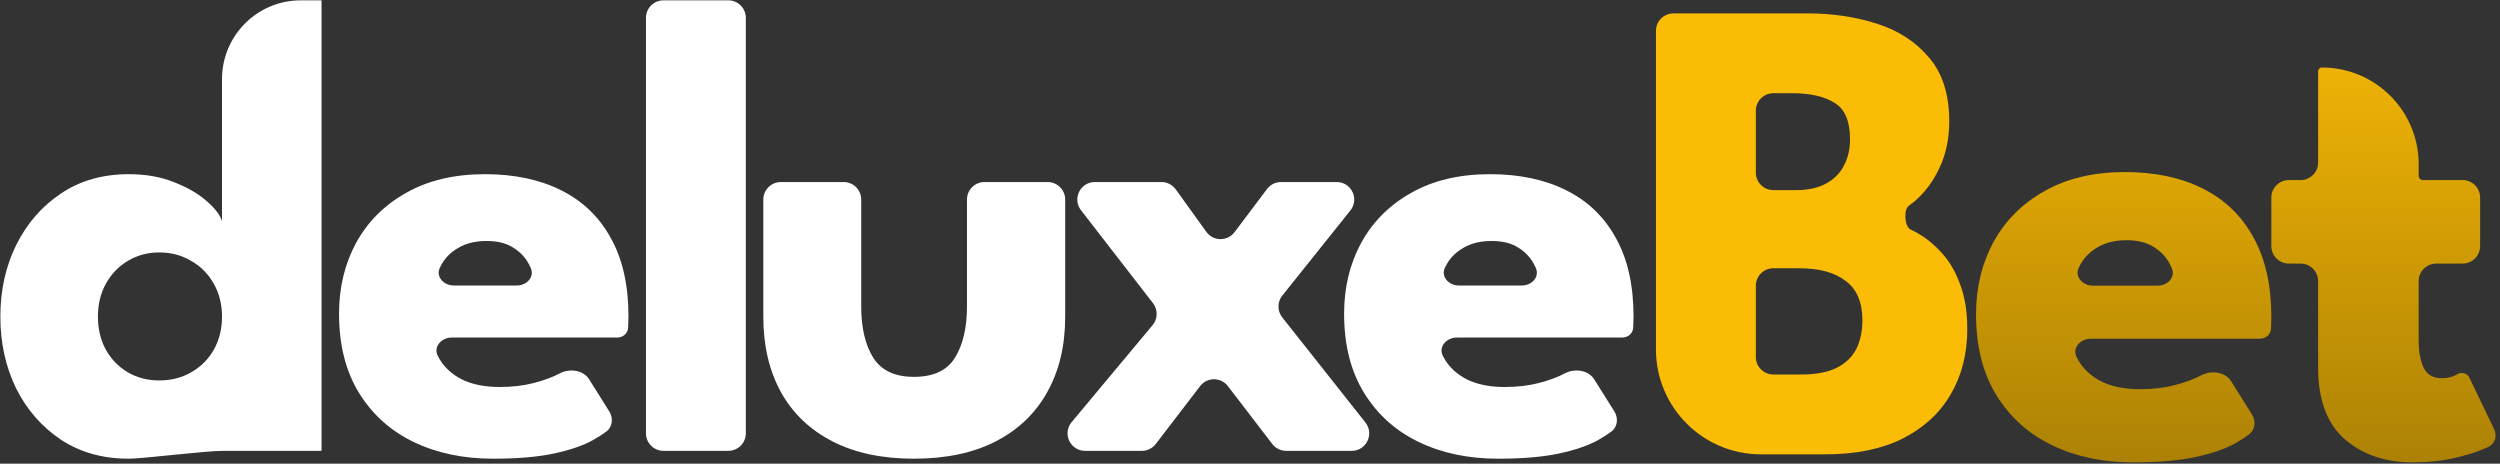 <svg width="1224" height="227" viewBox="0 0 1224 227" fill="none" xmlns="http://www.w3.org/2000/svg">
<rect x="0" y="0" width="1224" height="227" fill="#333333" stroke="none"/>
<path d="M713.254 165.269C708.293 165.269 704.205 169.626 706.356 174.096C706.973 175.377 707.711 176.602 708.571 177.772C711.243 181.405 714.93 184.291 719.632 186.428C724.441 188.458 730.104 189.474 736.623 189.474C742.821 189.474 748.378 188.832 753.294 187.55C758.317 186.268 762.645 184.665 766.278 182.741V182.741C771.074 180.275 777.667 181.164 780.534 185.732L790.36 201.387C792.419 204.667 792.042 208.971 788.935 211.282C787.053 212.682 784.898 214.068 782.468 215.442C777.659 218.113 771.301 220.304 763.393 222.014C755.485 223.724 745.493 224.578 733.417 224.578C718.884 224.578 705.953 221.853 694.626 216.403C683.298 210.953 674.375 202.938 667.856 192.359C661.337 181.779 658.078 168.849 658.078 153.567C658.078 140.744 660.857 129.202 666.414 118.943C672.077 108.577 680.252 100.402 690.939 94.418C701.625 88.327 714.502 85.281 729.57 85.281C743.89 85.281 756.286 87.899 766.759 93.136C777.338 98.372 785.46 106.173 791.124 116.539C796.895 126.798 799.78 139.621 799.78 155.01C799.78 155.865 799.726 157.575 799.62 160.139V160.139C799.62 163.165 797.176 165.269 794.151 165.269H713.254ZM745.096 139.782C749.932 139.782 753.891 135.654 751.947 131.225C751.72 130.71 751.475 130.196 751.21 129.683C749.5 126.263 746.936 123.485 743.516 121.348C740.096 119.104 735.715 117.982 730.372 117.982C725.028 117.982 720.487 119.05 716.747 121.187C713.113 123.218 710.335 125.889 708.411 129.202C708.058 129.811 707.733 130.426 707.438 131.049C705.327 135.497 709.352 139.782 714.276 139.782H745.096Z" fill="white"/>
<path d="M627.811 144.718C625.319 147.833 625.307 152.257 627.783 155.386L668.509 206.848C672.954 212.464 668.953 220.731 661.791 220.731H629.703C627.039 220.731 624.526 219.492 622.904 217.377L601.177 189.042C597.748 184.57 591.01 184.57 587.58 189.043L565.853 217.377C564.232 219.492 561.719 220.731 559.055 220.731H531.257C523.99 220.731 520.023 212.254 524.679 206.675L564.317 159.178C566.895 156.089 566.976 151.622 564.512 148.441L529.261 102.942C524.9 97.313 528.912 89.128 536.034 89.128H568.672C571.427 89.128 574.014 90.453 575.624 92.688L590.628 113.517C594.002 118.2 600.948 118.275 604.422 113.665L620.341 92.54C621.96 90.391 624.493 89.128 627.183 89.128H654.458C661.641 89.128 665.635 97.438 661.148 103.047L627.811 144.718Z" fill="white"/>
<path d="M421.651 150.041C421.651 160.513 423.628 168.902 427.582 175.207C431.536 181.405 438.162 184.504 447.459 184.504C456.97 184.504 463.649 181.405 467.496 175.207C471.45 168.902 473.427 160.513 473.427 150.041V97.695C473.427 92.964 477.263 89.128 481.994 89.128H512.949C517.68 89.128 521.516 92.964 521.516 97.695V155.17C521.516 169.276 518.577 181.566 512.699 192.038C506.929 202.404 498.54 210.419 487.533 216.083C476.526 221.747 463.168 224.578 447.459 224.578C431.857 224.578 418.552 221.747 407.545 216.083C396.538 210.419 388.149 202.404 382.379 192.038C376.608 181.566 373.723 169.276 373.723 155.17V97.695C373.723 92.964 377.558 89.128 382.29 89.128H413.084C417.816 89.128 421.651 92.964 421.651 97.695V150.041Z" fill="white"/>
<path d="M365.155 212.164C365.155 216.896 361.32 220.731 356.588 220.731H324.832C320.101 220.731 316.265 216.896 316.265 212.164V8.731C316.265 4 320.101 0.164 324.832 0.164H356.588C361.32 0.164 365.155 4 365.155 8.731V212.164Z" fill="white"/>
<path d="M221.172 165.269C216.211 165.269 212.123 169.626 214.274 174.096C214.891 175.377 215.629 176.602 216.489 177.772C219.161 181.405 222.848 184.291 227.55 186.428C232.359 188.458 238.023 189.474 244.541 189.474C250.739 189.474 256.296 188.832 261.212 187.55C266.235 186.268 270.563 184.665 274.196 182.741V182.741C278.992 180.275 285.585 181.164 288.452 185.732L298.278 201.387C300.337 204.667 299.96 208.971 296.853 211.282C294.971 212.682 292.816 214.068 290.386 215.442C285.577 218.113 279.219 220.304 271.311 222.014C263.403 223.724 253.411 224.578 241.335 224.578C226.802 224.578 213.871 221.853 202.544 216.403C191.216 210.953 182.293 202.938 175.774 192.359C169.255 181.779 165.996 168.849 165.996 153.567C165.996 140.744 168.775 129.202 174.331 118.943C179.995 108.577 188.17 100.402 198.857 94.418C209.543 88.327 222.42 85.281 237.488 85.281C251.808 85.281 264.204 87.899 274.677 93.136C285.256 98.372 293.378 106.173 299.042 116.539C304.813 126.798 307.698 139.621 307.698 155.01C307.698 155.865 307.644 157.575 307.538 160.139V160.139C307.538 163.165 305.094 165.269 302.069 165.269H221.172ZM253.014 139.782C257.85 139.782 261.809 135.654 259.865 131.225C259.638 130.71 259.393 130.196 259.128 129.683C257.418 126.263 254.854 123.485 251.434 121.348C248.014 119.104 243.633 117.982 238.29 117.982C232.946 117.982 228.405 119.05 224.664 121.187C221.031 123.218 218.253 125.889 216.329 129.202C215.976 129.811 215.651 130.426 215.356 131.049C213.245 135.497 217.27 139.782 222.194 139.782H253.014Z" fill="white"/>
<path d="M63.014 224.578C50.298 224.578 39.237 221.479 29.833 215.281C20.429 208.976 13.109 200.587 7.873 190.115C2.743 179.535 0.178 167.834 0.178 155.01C0.178 142.186 2.743 130.538 7.873 120.065C13.109 109.486 20.429 101.044 29.833 94.739C39.237 88.434 50.298 85.281 63.014 85.281C71.457 85.281 78.937 86.617 85.456 89.288C91.975 91.853 97.264 94.952 101.325 98.586C105.386 102.112 107.844 105.372 108.699 108.364V38.716C108.699 17.424 125.959 0.164 147.251 0.164H157.429V220.731H109.18C100.215 220.731 70.174 224.578 63.014 224.578ZM77.922 186.268C83.799 186.268 89.036 184.932 93.631 182.26C98.333 179.589 102.02 175.902 104.691 171.2C107.363 166.391 108.699 160.994 108.699 155.01C108.699 149.026 107.363 143.682 104.691 138.98C102.02 134.171 98.333 130.431 93.631 127.76C89.036 124.981 83.799 123.592 77.922 123.592C72.258 123.592 67.129 124.981 62.533 127.76C58.045 130.431 54.465 134.171 51.794 138.98C49.229 143.682 47.947 149.026 47.947 155.01C47.947 160.994 49.229 166.391 51.794 171.2C54.465 175.902 58.045 179.589 62.533 182.26C67.129 184.932 72.258 186.268 77.922 186.268Z" fill="white"/>
<path d="M1112.05 96.733C1112.05 92.002 1115.89 88.166 1120.62 88.166H1126.38C1131.11 88.166 1134.95 84.331 1134.95 79.599V34.942C1134.95 33.896 1135.8 33.048 1136.84 33.048V33.048C1162.98 33.048 1184.18 54.242 1184.18 80.385V86.046C1184.18 87.217 1185.13 88.166 1186.3 88.166H1205.71C1210.44 88.166 1214.27 92.002 1214.27 96.733V120.488C1214.27 125.219 1210.44 129.055 1205.71 129.055H1192.75C1188.01 129.055 1184.18 132.891 1184.18 137.622V166.509C1184.18 172.07 1185 176.595 1186.63 180.084C1188.27 183.464 1191.27 185.154 1195.63 185.154C1198.57 185.154 1201.08 184.5 1203.15 183.192V183.192C1205.05 181.994 1207.93 182.688 1208.9 184.708L1221.06 209.968C1222.75 213.467 1221.63 217.337 1218.08 218.91C1217.65 219.099 1217.2 219.296 1216.73 219.501C1212.8 221.245 1207.78 222.826 1201.68 224.244C1195.57 225.661 1188.76 226.37 1181.23 226.37C1167.82 226.37 1156.76 222.608 1148.03 215.085C1139.31 207.452 1134.95 195.731 1134.95 179.92V137.622C1134.95 132.891 1131.11 129.055 1126.38 129.055H1120.62C1115.89 129.055 1112.05 125.219 1112.05 120.488V96.733Z" fill="url(#paint0_linear_8_2)"/>
<path d="M1023.58 165.855C1018.62 165.855 1014.53 170.206 1016.65 174.693C1017.29 176.061 1018.07 177.367 1018.99 178.612C1021.71 182.319 1025.48 185.263 1030.27 187.444C1035.18 189.516 1040.96 190.552 1047.61 190.552C1053.93 190.552 1059.6 189.897 1064.62 188.589C1069.74 187.28 1074.16 185.645 1077.87 183.682V183.682C1082.76 181.166 1089.49 182.073 1092.41 186.734L1102.51 202.82C1104.57 206.1 1104.19 210.404 1101.09 212.724C1099.15 214.179 1096.91 215.62 1094.39 217.047C1089.48 219.773 1082.99 222.009 1074.92 223.753C1066.85 225.498 1056.66 226.37 1044.34 226.37C1029.51 226.37 1016.32 223.59 1004.76 218.029C993.2 212.468 984.096 204.29 977.445 193.496C970.793 182.701 967.468 169.507 967.468 153.915C967.468 140.831 970.303 129.055 975.973 118.587C981.752 108.011 990.093 99.669 1001 93.564C1011.9 87.348 1025.04 84.241 1040.41 84.241C1055.02 84.241 1067.67 86.912 1078.36 92.255C1089.15 97.598 1097.44 105.558 1103.22 116.134C1109.11 126.602 1112.05 139.686 1112.05 155.387C1112.05 156.26 1112 158.004 1111.89 160.621V160.621C1111.89 163.708 1109.39 165.855 1106.31 165.855H1023.58ZM1056.43 139.85C1061.27 139.85 1065.23 135.725 1063.32 131.284C1063.07 130.703 1062.79 130.123 1062.49 129.546C1060.75 126.056 1058.13 123.221 1054.64 121.041C1051.15 118.751 1046.68 117.606 1041.23 117.606C1035.78 117.606 1031.15 118.696 1027.33 120.877C1023.62 122.949 1020.79 125.675 1018.82 129.055C1018.43 129.73 1018.07 130.414 1017.75 131.106C1015.67 135.57 1019.7 139.85 1024.62 139.85H1056.43Z" fill="url(#paint1_linear_8_2)"/>
<path d="M810.751 15.119C810.751 10.388 814.587 6.552 819.318 6.552H884.841C897.163 6.552 908.557 8.242 919.024 11.623C929.601 15.003 938.106 20.564 944.539 28.305C951.081 35.938 954.352 46.296 954.352 59.38C954.352 67.994 952.717 75.681 949.446 82.442C946.284 89.202 942.031 94.763 936.688 99.124C935.983 99.697 935.27 100.244 934.547 100.766C931.92 102.661 932.47 110.949 935.38 112.372V112.372C940.614 114.771 945.302 118.151 949.446 122.513C953.698 126.765 957.024 132.108 959.422 138.541C961.93 144.865 963.184 152.389 963.184 161.112C963.184 173.215 960.458 183.9 955.007 193.168C949.664 202.328 941.813 209.524 931.455 214.758C921.205 219.882 908.611 222.445 893.673 222.445H862.154C833.765 222.445 810.751 199.431 810.751 171.042V15.119ZM859.654 174.788C859.654 179.519 863.49 183.355 868.221 183.355H881.897C888.876 183.355 894.546 182.319 898.907 180.248C903.378 178.067 906.649 175.014 908.72 171.089C910.792 167.054 911.828 162.257 911.828 156.696C911.828 147.973 909.102 141.594 903.65 137.56C898.307 133.416 890.784 131.345 881.08 131.345H868.221C863.49 131.345 859.654 135.18 859.654 139.912V174.788ZM859.654 84.506C859.654 89.237 863.49 93.073 868.221 93.073H879.444C885.223 93.073 890.021 92.037 893.837 89.965C897.762 87.894 900.706 85.004 902.669 81.297C904.741 77.481 905.776 73.119 905.776 68.213C905.776 59.38 903.269 53.438 898.253 50.385C893.237 47.223 886.368 45.642 877.645 45.642H868.221C863.49 45.642 859.654 49.477 859.654 54.209V84.506Z" fill="#FBBC06"/>
<defs>
<linearGradient id="paint0_linear_8_2" x1="997.578" y1="-4.585" x2="997.578" y2="295.266" gradientUnits="userSpaceOnUse">
<stop stop-color="#FBBC06"/>
<stop offset="1" stop-color="#957004"/>
</linearGradient>
<linearGradient id="paint1_linear_8_2" x1="1011.82" y1="-4.585" x2="1011.82" y2="295.266" gradientUnits="userSpaceOnUse">
<stop stop-color="#FBBC06"/>
<stop offset="1" stop-color="#957004"/>
</linearGradient>
</defs>
</svg>
